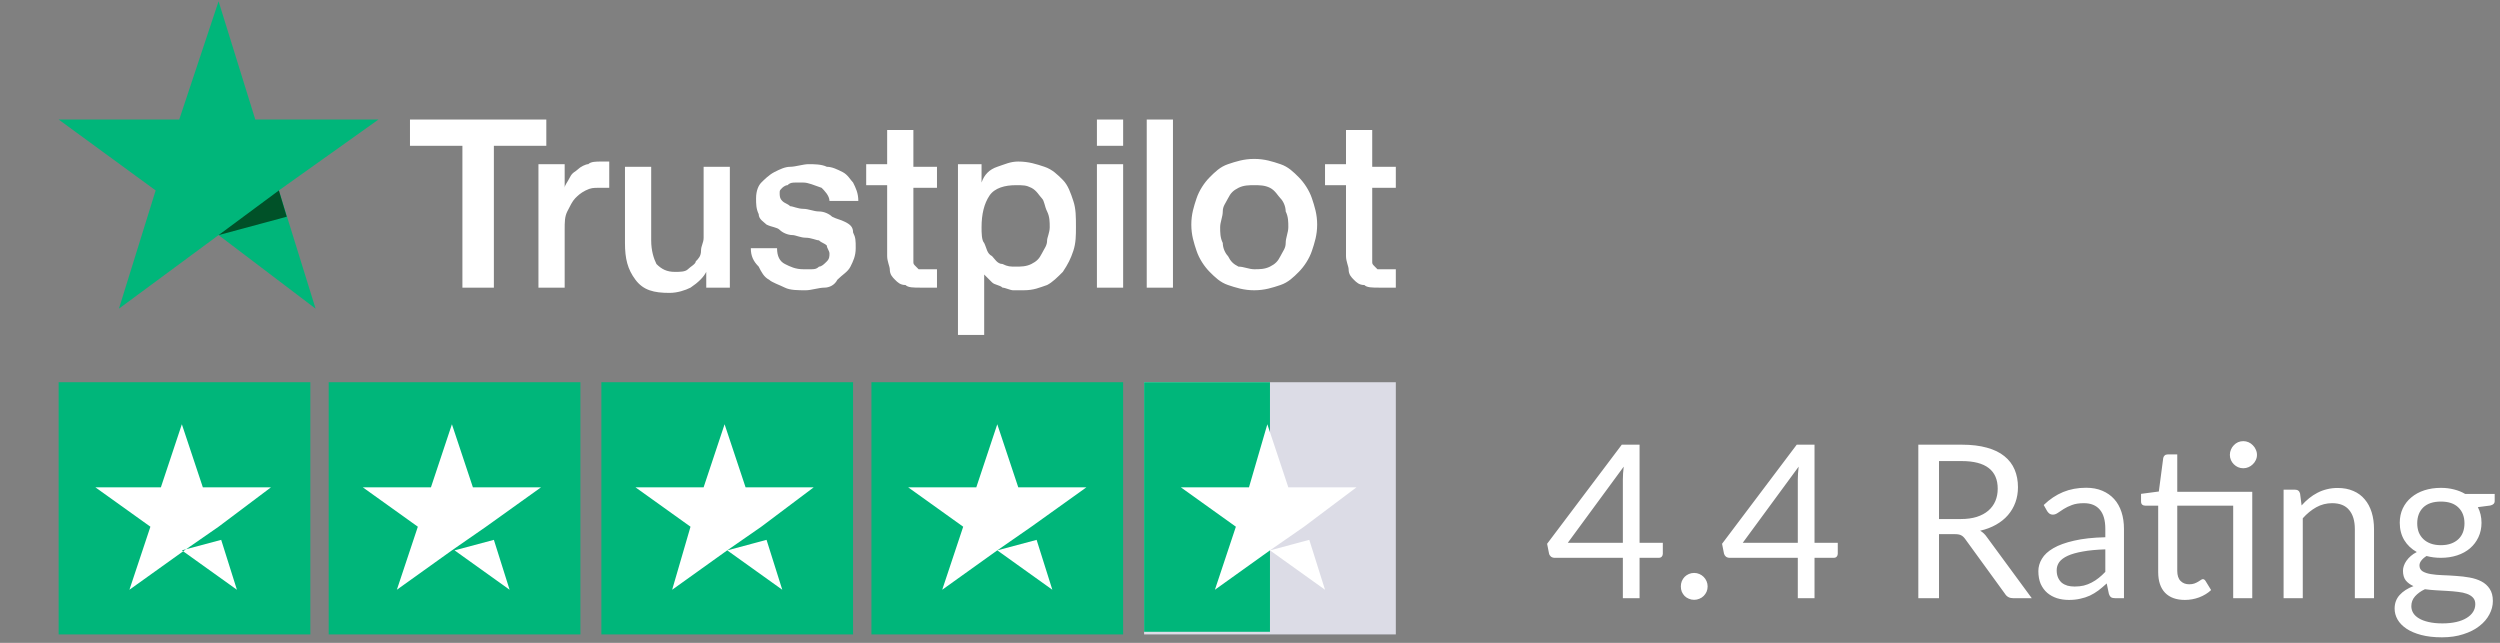 <?xml version="1.0" encoding="UTF-8"?>
<svg xmlns="http://www.w3.org/2000/svg" width="280" height="72" viewBox="0 0 280 72" fill="none">
  <rect x="0" y="0" width="280" height="72" fill="#808080" stroke="none"/>
  <path d="M181.76 60.796V53.704C181.76 53.496 181.768 53.268 181.784 53.02C181.8 52.772 181.824 52.52 181.856 52.264L175.592 60.796H181.76ZM186.236 60.796V62.02C186.236 62.148 186.196 62.256 186.116 62.344C186.044 62.432 185.928 62.476 185.768 62.476H183.632V67H181.76V62.476H174.128C173.968 62.476 173.828 62.432 173.708 62.344C173.596 62.248 173.524 62.132 173.492 61.996L173.276 60.904L181.64 49.804H183.632V60.796H186.236ZM188.254 65.68C188.254 65.472 188.29 65.276 188.362 65.092C188.442 64.908 188.546 64.748 188.674 64.612C188.81 64.476 188.97 64.368 189.154 64.288C189.338 64.208 189.534 64.168 189.742 64.168C189.95 64.168 190.146 64.208 190.33 64.288C190.514 64.368 190.674 64.476 190.81 64.612C190.946 64.748 191.054 64.908 191.134 65.092C191.214 65.276 191.254 65.472 191.254 65.68C191.254 65.896 191.214 66.096 191.134 66.28C191.054 66.456 190.946 66.612 190.81 66.748C190.674 66.884 190.514 66.988 190.33 67.06C190.146 67.14 189.95 67.18 189.742 67.18C189.534 67.18 189.338 67.14 189.154 67.06C188.97 66.988 188.81 66.884 188.674 66.748C188.546 66.612 188.442 66.456 188.362 66.28C188.29 66.096 188.254 65.896 188.254 65.68ZM201.354 60.796V53.704C201.354 53.496 201.362 53.268 201.378 53.02C201.394 52.772 201.418 52.52 201.45 52.264L195.186 60.796H201.354ZM205.83 60.796V62.02C205.83 62.148 205.79 62.256 205.71 62.344C205.638 62.432 205.522 62.476 205.362 62.476H203.226V67H201.354V62.476H193.722C193.562 62.476 193.422 62.432 193.302 62.344C193.19 62.248 193.118 62.132 193.086 61.996L192.87 60.904L201.234 49.804H203.226V60.796H205.83ZM219.616 58.132C220.288 58.132 220.88 58.052 221.392 57.892C221.912 57.724 222.344 57.492 222.688 57.196C223.04 56.892 223.304 56.532 223.48 56.116C223.656 55.7 223.744 55.24 223.744 54.736C223.744 53.712 223.408 52.94 222.736 52.42C222.064 51.9 221.056 51.64 219.712 51.64H217.168V58.132H219.616ZM227.56 67H225.496C225.072 67 224.76 66.836 224.56 66.508L220.096 60.364C219.96 60.172 219.812 60.036 219.652 59.956C219.5 59.868 219.26 59.824 218.932 59.824H217.168V67H214.852V49.804H219.712C220.8 49.804 221.74 49.916 222.532 50.14C223.324 50.356 223.976 50.672 224.488 51.088C225.008 51.504 225.392 52.008 225.64 52.6C225.888 53.184 226.012 53.84 226.012 54.568C226.012 55.176 225.916 55.744 225.724 56.272C225.532 56.8 225.252 57.276 224.884 57.7C224.524 58.116 224.08 58.472 223.552 58.768C223.032 59.064 222.44 59.288 221.776 59.44C222.072 59.608 222.328 59.852 222.544 60.172L227.56 67ZM235.796 61.528C234.812 61.56 233.972 61.64 233.276 61.768C232.588 61.888 232.024 62.048 231.584 62.248C231.152 62.448 230.836 62.684 230.636 62.956C230.444 63.228 230.348 63.532 230.348 63.868C230.348 64.188 230.4 64.464 230.504 64.696C230.608 64.928 230.748 65.12 230.924 65.272C231.108 65.416 231.32 65.524 231.56 65.596C231.808 65.66 232.072 65.692 232.352 65.692C232.728 65.692 233.072 65.656 233.384 65.584C233.696 65.504 233.988 65.392 234.26 65.248C234.54 65.104 234.804 64.932 235.052 64.732C235.308 64.532 235.556 64.304 235.796 64.048V61.528ZM228.896 56.56C229.568 55.912 230.292 55.428 231.068 55.108C231.844 54.788 232.704 54.628 233.648 54.628C234.328 54.628 234.932 54.74 235.46 54.964C235.988 55.188 236.432 55.5 236.792 55.9C237.152 56.3 237.424 56.784 237.608 57.352C237.792 57.92 237.884 58.544 237.884 59.224V67H236.936C236.728 67 236.568 66.968 236.456 66.904C236.344 66.832 236.256 66.696 236.192 66.496L235.952 65.344C235.632 65.64 235.32 65.904 235.016 66.136C234.712 66.36 234.392 66.552 234.056 66.712C233.72 66.864 233.36 66.98 232.976 67.06C232.6 67.148 232.18 67.192 231.716 67.192C231.244 67.192 230.8 67.128 230.384 67C229.968 66.864 229.604 66.664 229.292 66.4C228.988 66.136 228.744 65.804 228.56 65.404C228.384 64.996 228.296 64.516 228.296 63.964C228.296 63.484 228.428 63.024 228.692 62.584C228.956 62.136 229.384 61.74 229.976 61.396C230.568 61.052 231.34 60.772 232.292 60.556C233.244 60.332 234.412 60.204 235.796 60.172V59.224C235.796 58.28 235.592 57.568 235.184 57.088C234.776 56.6 234.18 56.356 233.396 56.356C232.868 56.356 232.424 56.424 232.064 56.56C231.712 56.688 231.404 56.836 231.14 57.004C230.884 57.164 230.66 57.312 230.468 57.448C230.284 57.576 230.1 57.64 229.916 57.64C229.772 57.64 229.648 57.604 229.544 57.532C229.44 57.452 229.352 57.356 229.28 57.244L228.896 56.56ZM252.253 67H250.117V56.632H243.853V63.928C243.853 64.44 243.977 64.82 244.225 65.068C244.473 65.316 244.793 65.44 245.185 65.44C245.409 65.44 245.601 65.412 245.761 65.356C245.929 65.292 246.073 65.224 246.193 65.152C246.313 65.08 246.413 65.016 246.493 64.96C246.581 64.896 246.657 64.864 246.721 64.864C246.833 64.864 246.933 64.932 247.021 65.068L247.645 66.088C247.277 66.432 246.833 66.704 246.313 66.904C245.793 67.096 245.257 67.192 244.705 67.192C243.745 67.192 243.005 66.924 242.485 66.388C241.973 65.852 241.717 65.08 241.717 64.072V56.632H240.253C240.125 56.632 240.017 56.596 239.929 56.524C239.841 56.444 239.797 56.324 239.797 56.164V55.312L241.789 55.048L242.281 51.304C242.305 51.184 242.357 51.088 242.437 51.016C242.525 50.936 242.637 50.896 242.773 50.896H243.853V55.084H252.253V67ZM252.781 50.944C252.781 51.152 252.737 51.348 252.649 51.532C252.569 51.708 252.457 51.864 252.313 52C252.177 52.136 252.017 52.244 251.833 52.324C251.649 52.404 251.453 52.444 251.245 52.444C251.037 52.444 250.841 52.404 250.657 52.324C250.481 52.244 250.325 52.136 250.189 52C250.053 51.864 249.945 51.708 249.865 51.532C249.785 51.348 249.745 51.152 249.745 50.944C249.745 50.736 249.785 50.54 249.865 50.356C249.945 50.164 250.053 50 250.189 49.864C250.325 49.72 250.481 49.608 250.657 49.528C250.841 49.448 251.037 49.408 251.245 49.408C251.453 49.408 251.649 49.448 251.833 49.528C252.017 49.608 252.177 49.72 252.313 49.864C252.457 50 252.569 50.164 252.649 50.356C252.737 50.54 252.781 50.736 252.781 50.944ZM257.778 56.608C258.042 56.312 258.322 56.044 258.618 55.804C258.914 55.564 259.226 55.36 259.554 55.192C259.89 55.016 260.242 54.884 260.61 54.796C260.986 54.7 261.39 54.652 261.822 54.652C262.486 54.652 263.07 54.764 263.574 54.988C264.086 55.204 264.51 55.516 264.846 55.924C265.19 56.324 265.45 56.808 265.626 57.376C265.802 57.944 265.89 58.572 265.89 59.26V67H263.742V59.26C263.742 58.34 263.53 57.628 263.106 57.124C262.69 56.612 262.054 56.356 261.198 56.356C260.566 56.356 259.974 56.508 259.422 56.812C258.878 57.116 258.374 57.528 257.91 58.048V67H255.762V54.844H257.046C257.35 54.844 257.538 54.992 257.61 55.288L257.778 56.608ZM273.381 61.06C273.813 61.06 274.193 61 274.521 60.88C274.849 60.76 275.125 60.592 275.349 60.376C275.573 60.16 275.741 59.904 275.853 59.608C275.965 59.304 276.021 58.972 276.021 58.612C276.021 57.868 275.793 57.276 275.337 56.836C274.889 56.396 274.237 56.176 273.381 56.176C272.517 56.176 271.857 56.396 271.401 56.836C270.953 57.276 270.729 57.868 270.729 58.612C270.729 58.972 270.785 59.304 270.897 59.608C271.017 59.904 271.189 60.16 271.413 60.376C271.637 60.592 271.913 60.76 272.241 60.88C272.569 61 272.949 61.06 273.381 61.06ZM277.233 67.66C277.233 67.364 277.149 67.124 276.981 66.94C276.813 66.756 276.585 66.612 276.297 66.508C276.017 66.404 275.689 66.332 275.313 66.292C274.937 66.244 274.537 66.208 274.113 66.184C273.697 66.16 273.273 66.136 272.841 66.112C272.409 66.088 271.993 66.048 271.593 65.992C271.145 66.2 270.777 66.464 270.489 66.784C270.209 67.096 270.069 67.464 270.069 67.888C270.069 68.16 270.137 68.412 270.273 68.644C270.417 68.884 270.633 69.088 270.921 69.256C271.209 69.432 271.569 69.568 272.001 69.664C272.441 69.768 272.957 69.82 273.549 69.82C274.125 69.82 274.641 69.768 275.097 69.664C275.553 69.56 275.937 69.412 276.249 69.22C276.569 69.028 276.813 68.8 276.981 68.536C277.149 68.272 277.233 67.98 277.233 67.66ZM279.405 55.324V56.116C279.405 56.38 279.237 56.548 278.901 56.62L277.521 56.8C277.793 57.328 277.929 57.912 277.929 58.552C277.929 59.144 277.813 59.684 277.581 60.172C277.357 60.652 277.045 61.064 276.645 61.408C276.245 61.752 275.765 62.016 275.205 62.2C274.645 62.384 274.037 62.476 273.381 62.476C272.813 62.476 272.277 62.408 271.773 62.272C271.517 62.432 271.321 62.604 271.185 62.788C271.049 62.964 270.981 63.144 270.981 63.328C270.981 63.616 271.097 63.836 271.329 63.988C271.569 64.132 271.881 64.236 272.265 64.3C272.649 64.364 273.085 64.404 273.573 64.42C274.069 64.436 274.573 64.464 275.085 64.504C275.605 64.536 276.109 64.596 276.597 64.684C277.093 64.772 277.533 64.916 277.917 65.116C278.301 65.316 278.609 65.592 278.841 65.944C279.081 66.296 279.201 66.752 279.201 67.312C279.201 67.832 279.069 68.336 278.805 68.824C278.549 69.312 278.177 69.744 277.689 70.12C277.201 70.504 276.601 70.808 275.889 71.032C275.185 71.264 274.389 71.38 273.501 71.38C272.613 71.38 271.837 71.292 271.173 71.116C270.509 70.94 269.957 70.704 269.517 70.408C269.077 70.112 268.745 69.768 268.521 69.376C268.305 68.992 268.197 68.588 268.197 68.164C268.197 67.564 268.385 67.056 268.761 66.64C269.137 66.224 269.653 65.892 270.309 65.644C269.949 65.484 269.661 65.272 269.445 65.008C269.237 64.736 269.133 64.372 269.133 63.916C269.133 63.74 269.165 63.56 269.229 63.376C269.293 63.184 269.389 62.996 269.517 62.812C269.653 62.62 269.817 62.44 270.009 62.272C270.201 62.104 270.425 61.956 270.681 61.828C270.081 61.492 269.613 61.048 269.277 60.496C268.941 59.936 268.773 59.288 268.773 58.552C268.773 57.96 268.885 57.424 269.109 56.944C269.341 56.456 269.661 56.044 270.069 55.708C270.477 55.364 270.961 55.1 271.521 54.916C272.089 54.732 272.709 54.64 273.381 54.64C273.909 54.64 274.401 54.7 274.857 54.82C275.313 54.932 275.729 55.1 276.105 55.324H279.405Z" fill="white"></path>
  <path d="M45.917 13.385H61.187V16.327H55.314V32.216H51.79V16.327H45.917V13.385ZM60.306 18.387H63.243V21.035C63.243 20.741 63.536 20.446 63.83 19.858C64.124 19.27 64.417 19.27 64.711 18.975C65.005 18.681 65.592 18.387 65.886 18.387C66.179 18.093 66.767 18.093 67.354 18.093C67.648 18.093 67.941 18.093 67.941 18.093H68.235V21.035C67.941 21.035 67.941 21.035 67.648 21.035C67.354 21.035 67.354 21.035 67.06 21.035C66.473 21.035 66.179 21.035 65.592 21.329C65.005 21.623 64.711 21.918 64.417 22.212C64.124 22.506 63.83 23.095 63.536 23.683C63.243 24.271 63.243 24.86 63.243 25.743V32.216H60.306V18.387ZM82.037 32.216H79.1V30.45C78.806 31.039 78.219 31.627 77.338 32.216C76.751 32.51 75.87 32.804 74.989 32.804C73.227 32.804 72.052 32.51 71.171 31.333C70.29 30.156 69.997 28.979 69.997 27.214V18.681H72.933V26.92C72.933 28.096 73.227 28.979 73.521 29.568C74.108 30.156 74.695 30.45 75.576 30.45C76.164 30.45 76.751 30.45 77.045 30.156C77.338 29.862 77.926 29.568 77.926 29.273C78.219 28.979 78.513 28.685 78.513 28.096C78.513 27.508 78.806 27.214 78.806 26.625V18.681H81.743V32.216H82.037ZM87.029 27.802C87.029 28.685 87.323 29.273 87.91 29.568C88.497 29.862 89.085 30.156 89.966 30.156C90.259 30.156 90.553 30.156 90.846 30.156C91.14 30.156 91.434 30.156 91.727 29.862C92.021 29.862 92.315 29.568 92.608 29.273C92.902 28.979 92.902 28.685 92.902 28.391C92.902 28.096 92.608 27.802 92.608 27.508C92.315 27.214 92.021 27.214 91.727 26.92C91.434 26.92 90.846 26.625 90.259 26.625C89.672 26.625 89.085 26.331 88.791 26.331C88.204 26.331 87.616 26.037 87.323 25.743C87.029 25.448 86.442 25.448 85.854 25.154C85.561 24.86 84.973 24.566 84.973 23.977C84.68 23.389 84.68 22.8 84.68 22.212C84.68 21.329 84.973 20.741 85.267 20.446C85.561 20.152 86.148 19.564 86.735 19.27C87.323 18.975 87.91 18.681 88.497 18.681C89.085 18.681 89.966 18.387 90.553 18.387C91.14 18.387 92.021 18.387 92.608 18.681C93.196 18.681 93.783 18.975 94.37 19.27C94.958 19.564 95.251 20.152 95.545 20.446C95.839 21.035 96.132 21.623 96.132 22.506H92.902C92.902 21.918 92.315 21.329 92.021 21.035C91.14 20.741 90.553 20.446 89.966 20.446C89.672 20.446 89.378 20.446 89.085 20.446C88.791 20.446 88.497 20.446 88.204 20.741C87.91 20.741 87.616 21.035 87.616 21.035C87.323 21.329 87.323 21.329 87.323 21.623C87.323 21.918 87.323 22.212 87.616 22.506C87.91 22.8 88.204 22.8 88.497 23.095C88.791 23.095 89.378 23.389 89.966 23.389C90.553 23.389 91.14 23.683 91.727 23.683C92.315 23.683 92.902 23.977 93.196 24.271C93.783 24.566 94.077 24.566 94.664 24.86C95.251 25.154 95.545 25.448 95.545 26.037C95.839 26.625 95.839 26.92 95.839 27.802C95.839 28.685 95.545 29.273 95.251 29.862C94.958 30.45 94.37 30.745 93.783 31.333C93.489 31.922 92.902 32.216 92.315 32.216C91.727 32.216 90.846 32.51 90.259 32.51C89.378 32.51 88.497 32.51 87.91 32.216C87.323 31.922 86.442 31.627 86.148 31.333C85.561 31.039 85.267 30.45 84.973 29.862C84.386 29.273 84.092 28.685 84.092 27.802H87.029ZM97.013 18.387H99.362V14.562H102.299V18.681H104.942V21.035H102.299V28.391C102.299 28.685 102.299 28.979 102.299 29.273C102.299 29.568 102.299 29.568 102.593 29.862C102.886 30.156 102.886 30.156 102.886 30.156C103.18 30.156 103.474 30.156 103.767 30.156C104.061 30.156 104.061 30.156 104.355 30.156C104.648 30.156 104.648 30.156 104.942 30.156V32.216C104.648 32.216 104.355 32.216 104.061 32.216C103.767 32.216 103.474 32.216 103.18 32.216C102.299 32.216 101.712 32.216 101.418 31.922C100.831 31.922 100.537 31.627 100.243 31.333C99.95 31.039 99.656 30.745 99.656 30.156C99.656 29.862 99.362 29.273 99.362 28.685V20.741H97.013V18.387ZM106.998 18.387H109.934V20.446C110.228 19.564 110.815 18.975 111.696 18.681C112.577 18.387 113.164 18.093 114.045 18.093C115.22 18.093 116.101 18.387 116.982 18.681C117.863 18.975 118.45 19.564 119.037 20.152C119.625 20.741 119.918 21.623 120.212 22.506C120.506 23.389 120.506 24.271 120.506 25.448C120.506 26.331 120.506 27.214 120.212 28.096C119.918 28.979 119.625 29.568 119.037 30.45C118.45 31.039 117.863 31.627 117.276 31.922C116.395 32.216 115.807 32.51 114.633 32.51C114.339 32.51 113.752 32.51 113.458 32.51C113.164 32.51 112.577 32.216 112.283 32.216C111.99 31.922 111.402 31.922 111.109 31.627C110.815 31.333 110.521 31.039 110.228 30.745V37.512H107.291V18.387H106.998ZM117.569 25.448C117.569 24.86 117.569 24.271 117.276 23.683C116.982 23.095 116.982 22.506 116.688 22.212C116.395 21.918 116.101 21.329 115.514 21.035C114.926 20.741 114.633 20.741 113.752 20.741C112.577 20.741 111.402 21.035 110.815 21.918C110.228 22.8 109.934 23.977 109.934 25.448C109.934 26.037 109.934 26.92 110.228 27.214C110.521 27.802 110.521 28.391 111.109 28.685C111.402 28.979 111.696 29.568 112.283 29.568C112.871 29.862 113.164 29.862 113.752 29.862C114.339 29.862 114.926 29.862 115.514 29.568C116.101 29.273 116.395 28.979 116.688 28.391C116.982 27.802 117.276 27.508 117.276 26.92C117.276 26.625 117.569 26.037 117.569 25.448ZM122.855 13.385H125.792V16.327H122.855V13.385ZM122.855 18.387H125.792V32.216H122.855V18.387ZM128.434 13.385H131.371V32.216H128.434V13.385ZM140.474 32.51C139.3 32.51 138.419 32.216 137.538 31.922C136.657 31.627 136.07 31.039 135.482 30.45C134.895 29.862 134.308 28.979 134.014 28.096C133.72 27.214 133.427 26.331 133.427 25.154C133.427 23.977 133.72 23.095 134.014 22.212C134.308 21.329 134.895 20.446 135.482 19.858C136.07 19.27 136.657 18.681 137.538 18.387C138.419 18.093 139.3 17.798 140.474 17.798C141.649 17.798 142.53 18.093 143.411 18.387C144.292 18.681 144.879 19.27 145.467 19.858C146.054 20.446 146.641 21.329 146.935 22.212C147.228 23.095 147.522 23.977 147.522 25.154C147.522 26.331 147.228 27.214 146.935 28.096C146.641 28.979 146.054 29.862 145.467 30.45C144.879 31.039 144.292 31.627 143.411 31.922C142.53 32.216 141.649 32.51 140.474 32.51ZM140.474 30.156C141.062 30.156 141.649 30.156 142.236 29.862C142.824 29.568 143.117 29.273 143.411 28.685C143.705 28.096 143.998 27.802 143.998 27.214C143.998 26.625 144.292 26.037 144.292 25.448C144.292 24.86 144.292 24.271 143.998 23.683C143.998 23.095 143.705 22.506 143.411 22.212C143.117 21.918 142.824 21.329 142.236 21.035C141.649 20.741 141.062 20.741 140.474 20.741C139.887 20.741 139.3 20.741 138.712 21.035C138.125 21.329 137.831 21.623 137.538 22.212C137.244 22.8 136.951 23.095 136.951 23.683C136.951 24.271 136.657 24.86 136.657 25.448C136.657 26.037 136.657 26.625 136.951 27.214C136.951 27.802 137.244 28.391 137.538 28.685C137.831 29.273 138.125 29.568 138.712 29.862C139.3 29.862 139.887 30.156 140.474 30.156ZM148.403 18.387H150.752V14.562H153.689V18.681H156.332V21.035H153.689V28.391C153.689 28.685 153.689 28.979 153.689 29.273C153.689 29.568 153.689 29.568 153.983 29.862C154.276 30.156 154.276 30.156 154.276 30.156C154.57 30.156 154.864 30.156 155.157 30.156C155.451 30.156 155.451 30.156 155.745 30.156C156.038 30.156 156.038 30.156 156.332 30.156V32.216C156.038 32.216 155.745 32.216 155.451 32.216C155.157 32.216 154.864 32.216 154.57 32.216C153.689 32.216 153.102 32.216 152.808 31.922C152.221 31.922 151.927 31.627 151.633 31.333C151.34 31.039 151.046 30.745 151.046 30.156C151.046 29.862 150.752 29.273 150.752 28.685V20.741H148.403V18.387Z" fill="white"></path>
  <path d="M42.392 13.385H28.591L24.48 0.145L20.075 13.385H6.566L17.432 21.329L13.32 34.57L24.48 26.331L35.345 34.57L31.234 21.329L42.392 13.385Z" fill="#00B67A"></path>
  <path d="M32.115 24.272L31.234 21.33L24.48 26.332L32.115 24.272Z" fill="#005128"></path>
  <path d="M34.757 42.809H6.566V71.055H34.757V42.809Z" fill="#00B67A"></path>
  <path d="M65.004 42.809H36.813V71.055H65.004V42.809Z" fill="#00B67A"></path>
  <path d="M95.544 42.809H67.353V71.055H95.544V42.809Z" fill="#00B67A"></path>
  <path d="M125.791 42.809H97.6V71.055H125.791V42.809Z" fill="#00B67A"></path>
  <path d="M156.332 42.809H128.141V71.055H156.332V42.809Z" fill="#DCDCE6"></path>
  <path d="M128.141 42.809H142.236V70.761H128.141V42.809Z" fill="#00B67A"></path>
  <path d="M20.368 61.64L24.773 60.463L26.535 66.053L20.368 61.64ZM30.353 54.578H22.718L20.368 47.517L18.019 54.578H10.678L16.845 58.992L14.495 66.053L20.662 61.64L24.48 58.992L30.353 54.578Z" fill="white"></path>
  <path d="M50.909 61.64L55.314 60.463L57.076 66.053L50.909 61.64ZM60.599 54.578H52.964L50.615 47.517L48.266 54.578H40.631L46.798 58.992L44.448 66.053L50.615 61.64L54.433 58.992L60.599 54.578Z" fill="white"></path>
  <path d="M81.448 61.64L85.853 60.463L87.615 66.053L81.448 61.64ZM91.139 54.578H83.504L81.154 47.517L78.805 54.578H71.17L77.337 58.992L75.281 66.053L81.448 61.64L85.265 58.992L91.139 54.578Z" fill="white"></path>
  <path d="M111.695 61.64L116.1 60.463L117.862 66.053L111.695 61.64ZM121.68 54.578H114.045L111.695 47.517L109.346 54.578H101.711L107.878 58.992L105.528 66.053L111.695 61.64L115.513 58.992L121.68 54.578Z" fill="white"></path>
  <path d="M142.235 61.64L146.64 60.463L148.402 66.053L142.235 61.64ZM151.926 54.578H144.291L141.942 47.517L139.886 54.578H132.251L138.418 58.992L136.069 66.053L142.235 61.64L146.053 58.992L151.926 54.578Z" fill="white"></path>
</svg>
